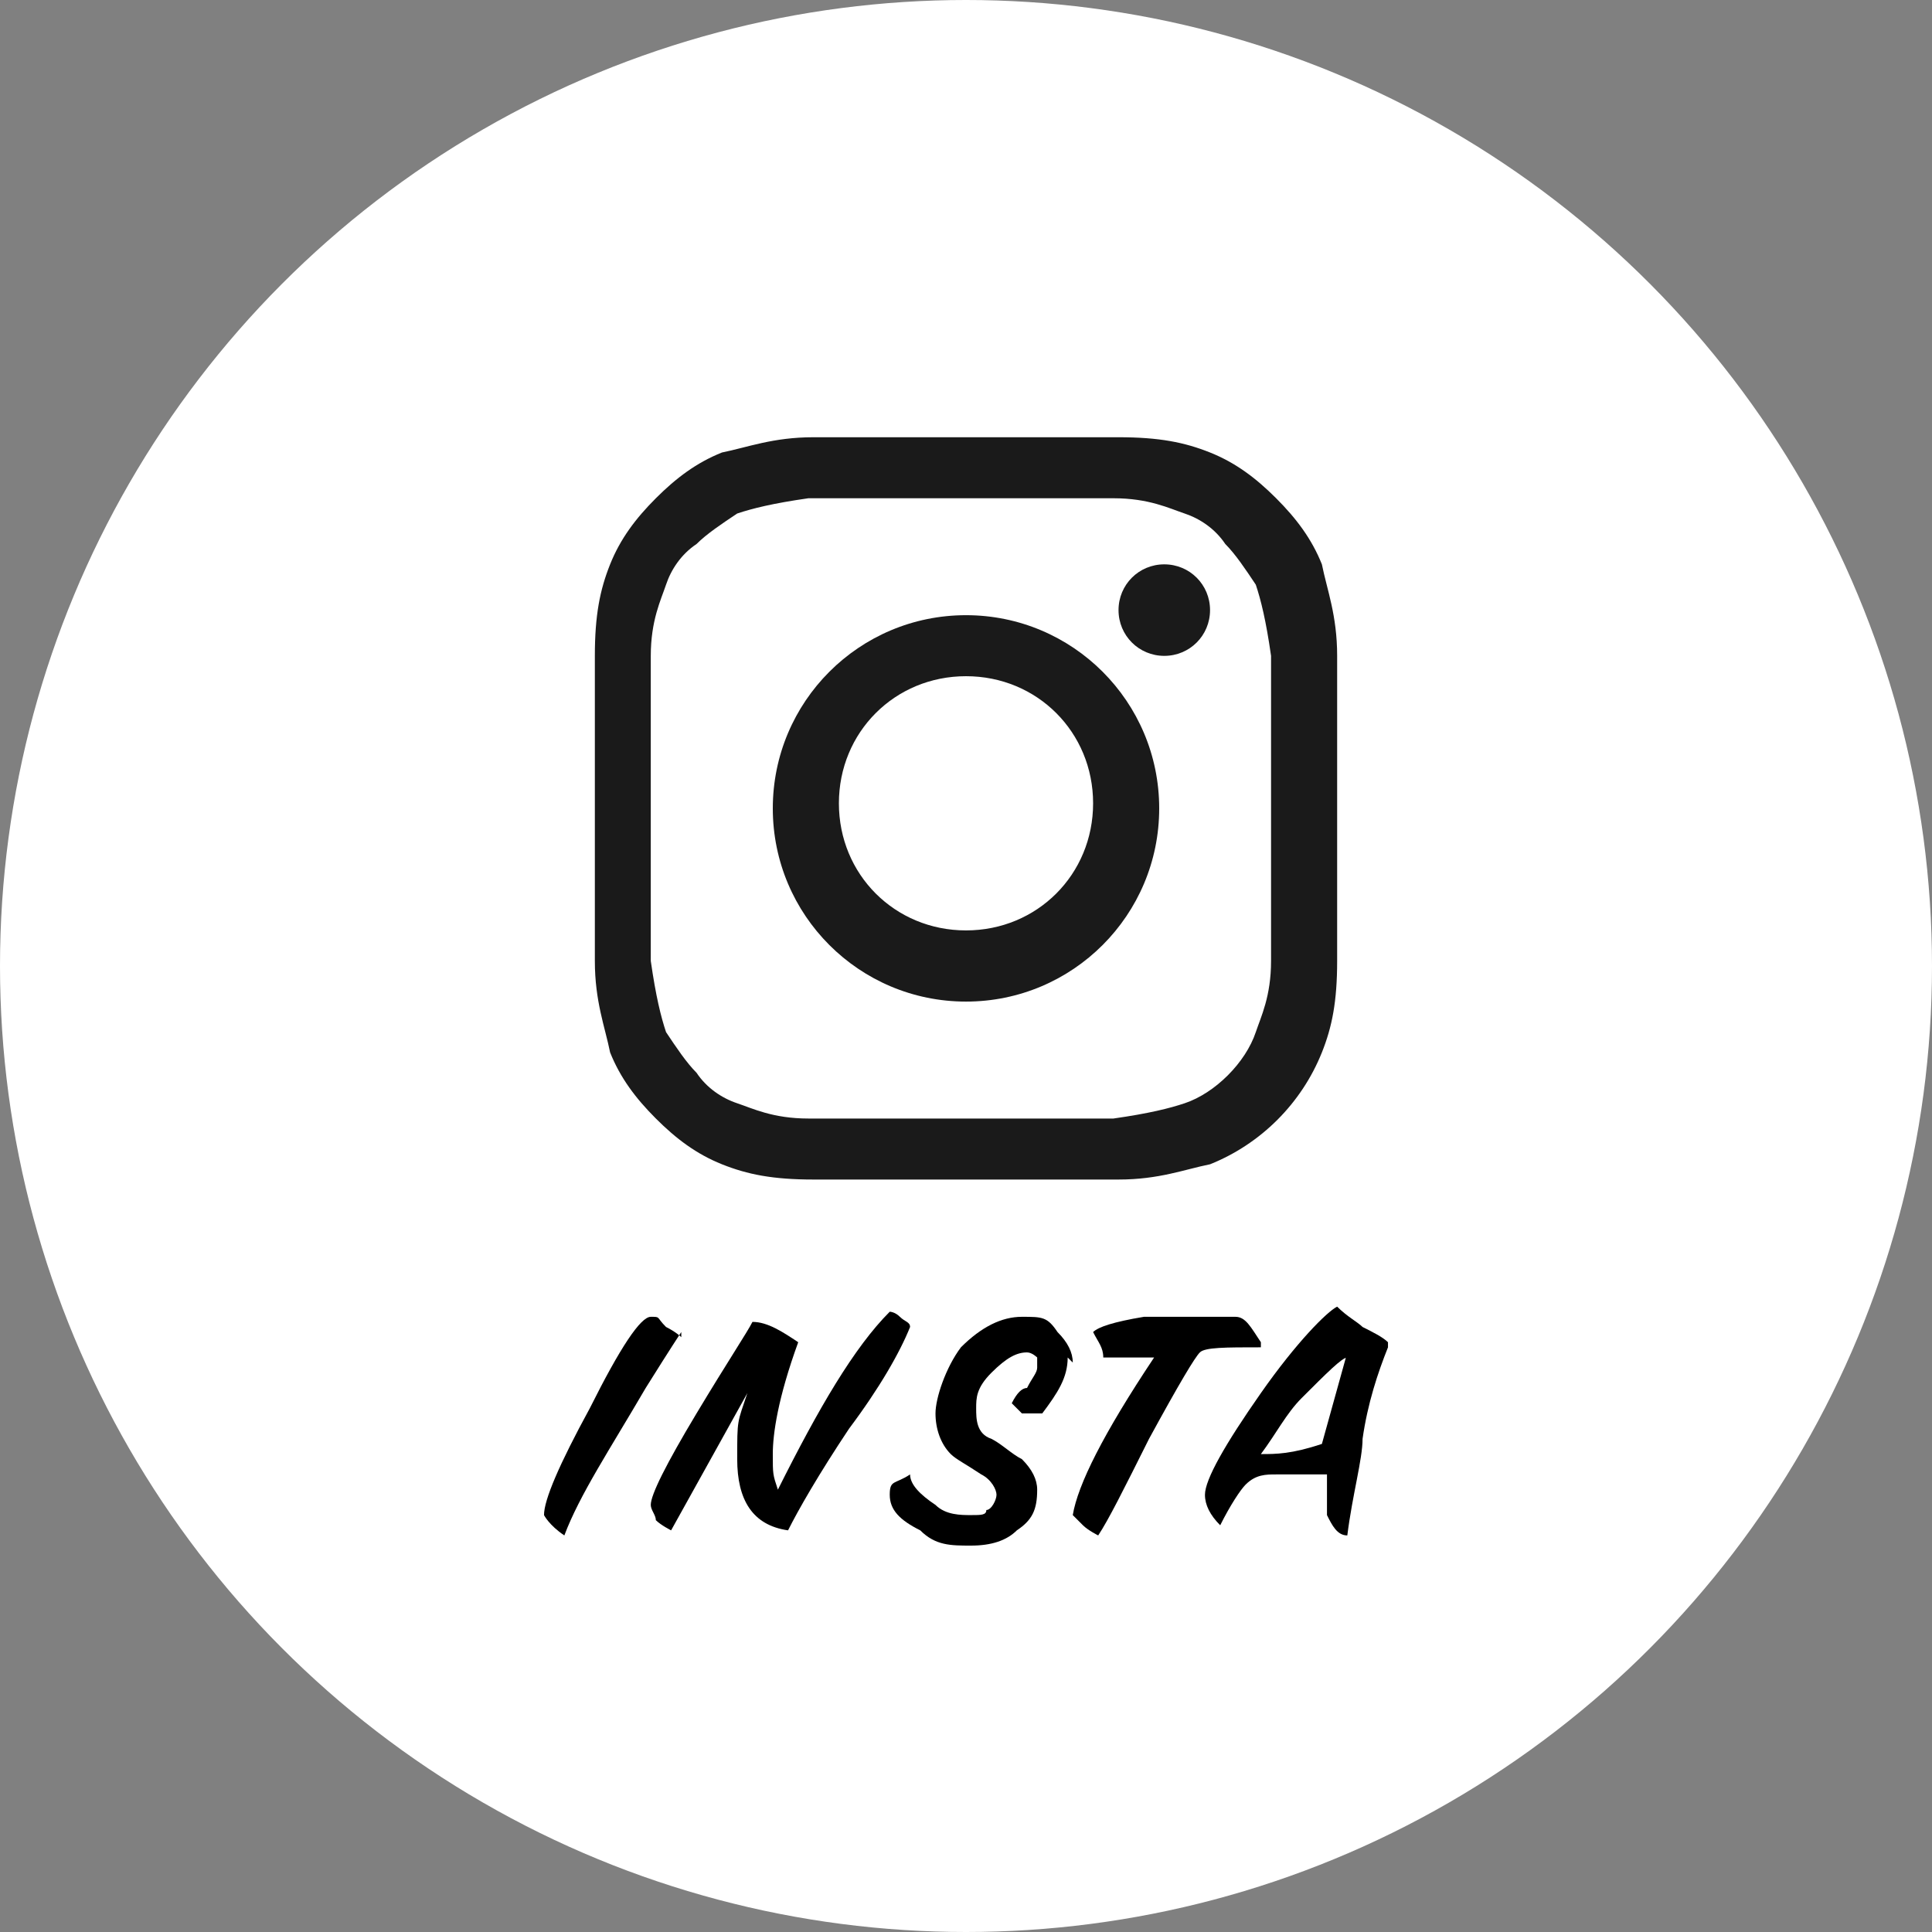 <?xml version="1.0" encoding="UTF-8"?>
<svg xmlns="http://www.w3.org/2000/svg" width="38" height="38" version="1.1" viewBox="0 0 38 38">
  <rect x="0" y="0" width="38" height="38" fill="#808080" stroke="none"/>
  <defs>
    <style>
      .cls-1 {
        fill: #fff;
      }

      .cls-2 {
        fill: #1a1a1a;
      }
    </style>
  </defs>
  <!-- Generator: Adobe Illustrator 28.7.1, SVG Export Plug-In . SVG Version: 1.2.0 Build 142)  -->
  <g>
    <g id="_レイヤー_1" data-name="レイヤー_1">
      <circle class="cls-1" cx="19" cy="19" r="19"/>
      <g>
        <path d="M13.4,26.2s-.2.3-.7,1.1c-.7,1.2-1.3,2.1-1.6,2.9-.3-.2-.4-.4-.4-.4,0-.3.3-1,.9-2.1.6-1.2,1-1.8,1.2-1.8s.1,0,.3.2c.2.1.3.2.3.2Z"/>
        <path d="M17.9,26.1c-.2.5-.6,1.2-1.2,2-.6.9-1,1.6-1.2,2-.7-.1-1-.6-1-1.4s0-.7.2-1.3l-1.5,2.7c0,0-.2-.1-.3-.2,0-.1-.1-.2-.1-.3,0-.2.3-.8.9-1.8.6-1,1-1.6,1.1-1.8.3,0,.6.2.9.4-.4,1.1-.5,1.8-.5,2.2s0,.4.1.7c.8-1.6,1.5-2.8,2.2-3.5h0c0,0,.1,0,.2.1s.2.1.2.2Z"/>
        <path d="M21,26.7c0,.4-.2.7-.5,1.1h-.1c0,0-.2,0-.3,0,0,0-.1-.1-.2-.2.1-.2.2-.3.3-.3.1-.2.2-.3.2-.4s0-.2,0-.2c0,0-.1-.1-.2-.1-.2,0-.4.1-.7.4s-.3.5-.3.7,0,.5.3.6c.2.1.4.3.6.4.2.2.3.4.3.6,0,.4-.1.6-.4.8-.2.2-.5.3-.9.3s-.7,0-1-.3c-.4-.2-.6-.4-.6-.7s.1-.2.4-.4c0,.2.2.4.5.6.2.2.5.2.7.2s.3,0,.3-.1c.1,0,.2-.2.2-.3s-.1-.3-.3-.4c-.3-.2-.5-.3-.6-.4-.2-.2-.3-.5-.3-.8s.2-.9.5-1.3c.4-.4.8-.6,1.2-.6s.5,0,.7.3c.2.2.3.4.3.6Z"/>
        <path d="M24.8,26.5c-.7,0-1.1,0-1.2.1s-.4.6-1,1.7c-.5,1-.8,1.6-1,1.9,0,0-.2-.1-.3-.2-.1-.1-.2-.2-.2-.2.1-.6.6-1.6,1.6-3.1-.1,0-.2,0-.2,0,0,0-.2,0-.4,0-.2,0-.3,0-.4,0h0c0-.2-.1-.3-.2-.5.1-.1.4-.2,1-.3.4,0,.8,0,1.1,0s.7,0,.7,0c.2,0,.3.2.5.5Z"/>
        <path d="M27.3,26.5c-.2.5-.4,1.1-.5,1.8,0,.4-.2,1.1-.3,1.9-.2,0-.3-.2-.4-.4,0-.1,0-.3,0-.6s0,0,0-.2c-.3,0-.7,0-1,0-.2,0-.4,0-.6.2-.1.1-.3.4-.5.8-.2-.2-.3-.4-.3-.6,0-.3.4-1,1.1-2,.7-1,1.3-1.6,1.5-1.7.2.2.4.3.5.4.2.1.4.2.5.3ZM26.5,26.7c-.1,0-.4.3-.9.8-.3.3-.5.7-.8,1.1.3,0,.6,0,1.2-.2l.5-1.8Z"/>
      </g>
      <g>
        <path class="cls-2" d="M26,11.1c-.2-.5-.5-.9-.9-1.3-.4-.4-.8-.7-1.3-.9-.5-.2-1-.3-1.8-.3-.8,0-1,0-3,0s-2.3,0-3,0c-.8,0-1.3.2-1.8.3-.5.2-.9.5-1.3.9-.4.4-.7.8-.9,1.3-.2.5-.3,1-.3,1.8,0,.8,0,1,0,3s0,2.3,0,3c0,.8.2,1.3.3,1.8.2.5.5.9.9,1.3.4.4.8.7,1.3.9.5.2,1,.3,1.8.3.8,0,1,0,3,0s2.3,0,3,0c.8,0,1.3-.2,1.8-.3,1-.4,1.8-1.2,2.2-2.2.2-.5.3-1,.3-1.8,0-.8,0-1,0-3s0-2.3,0-3c0-.8-.2-1.3-.3-1.8ZM25,18.9c0,.7-.2,1.1-.3,1.4-.2.6-.8,1.2-1.4,1.4-.3.1-.7.2-1.4.3-.8,0-1,0-3,0s-2.2,0-3,0c-.7,0-1.1-.2-1.4-.3-.3-.1-.6-.3-.8-.6-.2-.2-.4-.5-.6-.8-.1-.3-.2-.7-.3-1.4,0-.8,0-1,0-3s0-2.2,0-3c0-.7.2-1.1.3-1.4.1-.3.3-.6.6-.8.2-.2.5-.4.8-.6.3-.1.7-.2,1.4-.3.8,0,1,0,3,0s2.2,0,3,0c.7,0,1.1.2,1.4.3.3.1.6.3.8.6.2.2.4.5.6.8.1.3.2.7.3,1.4,0,.8,0,1,0,3s0,2.2,0,3Z"/>
        <path class="cls-2" d="M19,12.1c-2.1,0-3.8,1.7-3.8,3.8s1.7,3.8,3.8,3.8,3.8-1.7,3.8-3.8-1.7-3.8-3.8-3.8ZM19,18.3c-1.4,0-2.5-1.1-2.5-2.5s1.1-2.5,2.5-2.5,2.5,1.1,2.5,2.5-1.1,2.5-2.5,2.5Z"/>
        <path class="cls-2" d="M22.9,11.1c-.5,0-.9.4-.9.9s.4.9.9.9.9-.4.9-.9c0-.5-.4-.9-.9-.9Z"/>
      </g>
    </g>
  </g>
</svg>